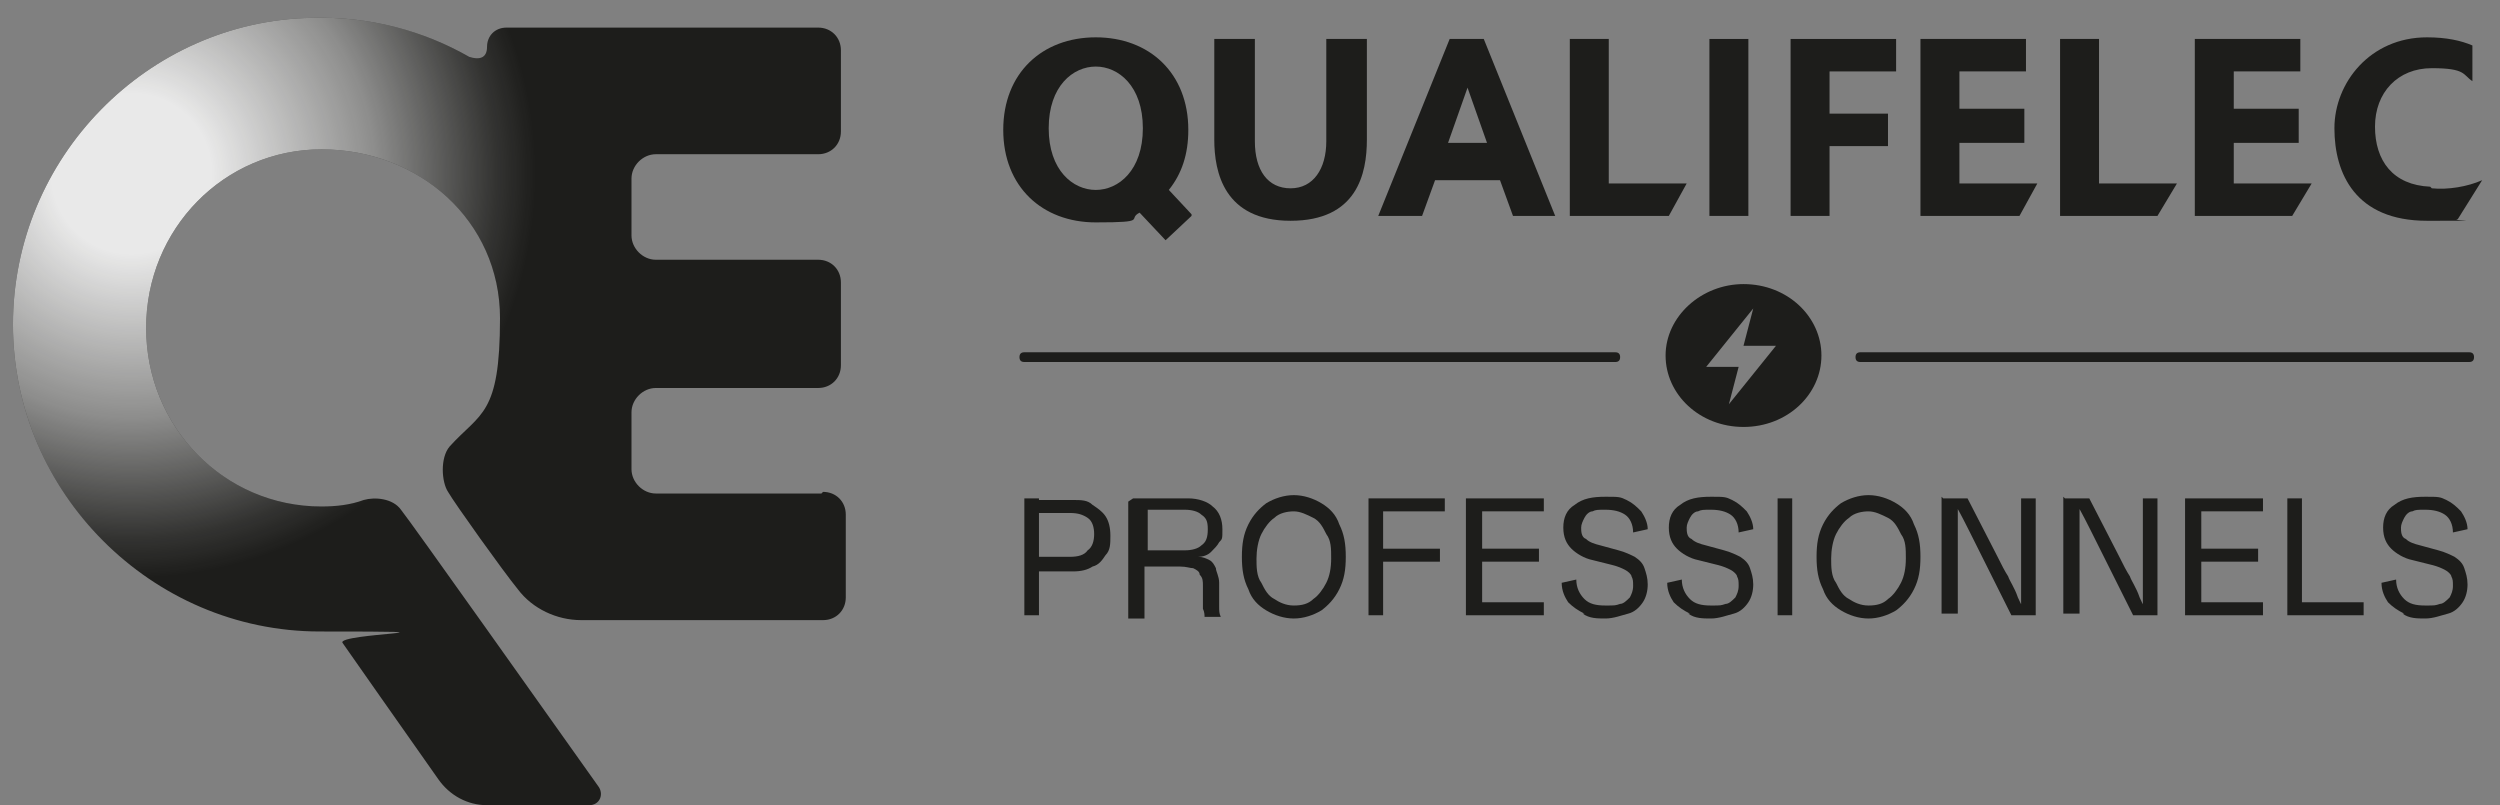 <?xml version="1.0" encoding="UTF-8"?>
<svg id="Calque_1" xmlns="http://www.w3.org/2000/svg" xmlns:xlink="http://www.w3.org/1999/xlink" version="1.1" viewBox="0 0 154 49.6">
  <rect x="0" y="0" width="154" height="49.6" fill="#808080" stroke="none"/>
  <!-- Generator: Adobe Illustrator 29.2.1, SVG Export Plug-In . SVG Version: 2.1.0 Build 116)  -->
  <defs>
    <style>
      .st0 {
        fill: url(#Dégradé_sans_nom_9);
      }

      .st1 {
        fill: #1d1d1b;
      }
    </style>
    <radialGradient id="Dégradé_sans_nom_9" data-name="Dégradé sans nom 9" cx="8.1" cy="10.7" fx="8.1" fy="10.7" r="24.9" gradientUnits="userSpaceOnUse">
      <stop offset=".2" stop-color="#fff" stop-opacity=".9"/>
      <stop offset=".3" stop-color="#fff" stop-opacity=".8"/>
      <stop offset=".4" stop-color="#fff" stop-opacity=".7"/>
      <stop offset=".6" stop-color="#fff" stop-opacity=".5"/>
      <stop offset=".9" stop-color="#fff" stop-opacity=".1"/>
      <stop offset="1" stop-color="#fff" stop-opacity="0"/>
    </radialGradient>
  </defs>
  <path class="st1" d="M50.6,30.4h-10.2c-.8,0-1.5-.7-1.5-1.5v-3.5c0-.8.7-1.5,1.5-1.5h10c.8,0,1.4-.6,1.4-1.4v-5.1c0-.8-.6-1.4-1.4-1.4h-10c-.8,0-1.5-.7-1.5-1.5v-3.5c0-.8.7-1.5,1.5-1.5h10c.8,0,1.4-.6,1.4-1.4V3.1c0-.8-.6-1.4-1.4-1.4h-19.2c-.7,0-1.2.5-1.2,1.2,0,.7-.5.8-1.1.6-2.8-1.6-6.1-2.5-9.7-2.4C9.1,1.3.8,9.7.8,20s8.5,18.9,18.9,18.9,1,.1,1.4.7c.2.3,4,5.7,5.9,8.4.7,1,1.8,1.6,3,1.6h6.3c.6,0,.9-.6.6-1.1-2.7-3.8-11.7-16.5-12.2-17.1-.5-.7-1.6-.8-2.3-.6-.8.3-1.7.4-2.6.4-6,0-10.8-4.9-10.8-11s4.8-11,10.8-11,11,4.4,11,10.4-1.2,5.8-3.1,7.9h0c-.6.7-.5,2.2-.1,2.8.4.7,3.4,4.9,4.3,6,.9,1.2,2.4,1.9,3.9,1.9h14.9c.8,0,1.4-.6,1.4-1.4v-5.1c0-.8-.6-1.4-1.4-1.4Z"/>
  <g>
    <path class="st1" d="M107.4,17.5c-2.6,0-4.8,2-4.8,4.4s2.1,4.4,4.8,4.4,4.8-2,4.8-4.4-2.1-4.4-4.8-4.4ZM106.5,24.9l.6-2.3h-2l2.9-3.6-.6,2.3h2l-2.9,3.6Z"/>
    <path class="st1" d="M99.5,22.3h-36.4c-.2,0-.3-.1-.3-.3s.1-.3.3-.3h36.4c.2,0,.3.1.3.3s-.1.3-.3.3Z"/>
    <path class="st1" d="M152.1,22.3h-37.5c-.2,0-.3-.1-.3-.3s.1-.3.3-.3h37.5c.2,0,.3.1.3.3s-.1.3-.3.3Z"/>
  </g>
  <g>
    <path class="st1" d="M63.1,30.7h.9v7.2h-.9v-7.2ZM63.2,34.3h2.7c.5,0,.9-.1,1.1-.4.3-.2.4-.6.4-1s-.1-.8-.4-1c-.3-.2-.6-.3-1.1-.3h-2.7v-.8h2.9c.5,0,.9,0,1.2.3.3.2.6.4.8.7.2.3.3.7.3,1.2s0,.9-.3,1.2c-.2.3-.4.6-.8.7-.3.2-.7.3-1.2.3h-2.9s0-.8,0-.8Z"/>
    <path class="st1" d="M69.8,30.7h3.4c.6,0,1.2.2,1.5.5.4.3.6.8.6,1.4s0,.6-.2.8c-.1.2-.3.4-.5.6-.2.2-.5.3-.8.3h0c.3,0,.5.1.7.2.2.1.3.3.4.5,0,.2.2.5.2.9,0,0,0,.2,0,.3,0,0,0,.2,0,.3,0,.4,0,.7,0,.9,0,.2,0,.4.1.6h-1c0-.1,0-.3-.1-.5,0-.2,0-.5,0-.8,0-.1,0-.2,0-.3,0,0,0-.2,0-.3,0-.3,0-.5-.2-.7,0-.2-.2-.3-.4-.4-.2,0-.4-.1-.8-.1h-2.2,0c0,0,0,3.2,0,3.2h-1v-7.2ZM70.7,33.9h2.3c.4,0,.8-.1,1-.3.3-.2.4-.5.4-1s-.1-.7-.4-.9c-.2-.2-.6-.3-1-.3h-2.3v2.5h0Z"/>
    <path class="st1" d="M78,37.6c-.5-.3-.9-.7-1.1-1.3-.3-.6-.4-1.2-.4-2s.1-1.4.4-2c.3-.6.7-1,1.1-1.3.5-.3,1.1-.5,1.7-.5s1.2.2,1.7.5c.5.3.9.7,1.1,1.3.3.6.4,1.2.4,2s-.1,1.4-.4,2c-.3.6-.7,1-1.1,1.3-.5.3-1.1.5-1.7.5s-1.2-.2-1.7-.5ZM80.9,36.9c.3-.2.6-.6.8-1,.2-.4.3-.9.3-1.5s0-1.1-.3-1.5c-.2-.4-.4-.8-.8-1s-.8-.4-1.2-.4-.9.1-1.2.4c-.3.2-.6.6-.8,1-.2.4-.3,1-.3,1.5s0,1.1.3,1.5c.2.4.4.8.8,1,.3.2.7.4,1.2.4s.9-.1,1.2-.4Z"/>
    <path class="st1" d="M84.3,30.7h4.7v.8h-3.8v2.3h3.5v.8h-3.5v3.3h-.9v-7.2Z"/>
    <path class="st1" d="M90.4,30.7h4.7v.8h-3.8v2.3h3.5v.8h-3.5v2.5h3.8v.8h-4.8v-7.2Z"/>
    <path class="st1" d="M97.6,37.8c-.4-.2-.7-.4-1-.7-.2-.3-.4-.7-.4-1.2l.9-.2c0,.5.2.9.5,1.2.3.3.7.4,1.3.4s.6,0,.9-.1c.2,0,.4-.2.6-.4.1-.2.2-.4.2-.7s0-.4-.1-.6c0-.1-.2-.3-.4-.4-.2-.1-.4-.2-.8-.3l-1.2-.3c-.5-.1-1-.4-1.3-.7-.3-.3-.5-.7-.5-1.3s.2-1.1.7-1.4c.5-.4,1.1-.5,1.9-.5s.9,0,1.3.2c.4.2.6.4.9.7.2.3.4.7.4,1.1l-.9.2c0-.5-.2-.9-.5-1.1-.3-.2-.7-.3-1.2-.3s-.6,0-.8.1c-.2,0-.4.2-.5.4-.1.2-.2.4-.2.6s0,.6.3.7c.2.2.5.3.9.4l1.1.3c.4.1.8.3,1,.4.3.2.5.4.6.7.1.3.2.6.2,1s-.1.8-.3,1.1c-.2.3-.5.6-.9.7s-.9.3-1.4.3-1,0-1.4-.3Z"/>
    <path class="st1" d="M104.1,37.8c-.4-.2-.7-.4-1-.7-.2-.3-.4-.7-.4-1.2l.9-.2c0,.5.2.9.5,1.2.3.3.7.4,1.3.4s.6,0,.9-.1c.2,0,.4-.2.6-.4.1-.2.2-.4.2-.7s0-.4-.1-.6c0-.1-.2-.3-.4-.4-.2-.1-.4-.2-.8-.3l-1.2-.3c-.5-.1-1-.4-1.3-.7-.3-.3-.5-.7-.5-1.3s.2-1.1.7-1.4c.5-.4,1.1-.5,1.9-.5s.9,0,1.3.2c.4.2.6.4.9.7.2.3.4.7.4,1.1l-.9.2c0-.5-.2-.9-.5-1.1-.3-.2-.7-.3-1.2-.3s-.6,0-.8.1c-.2,0-.4.2-.5.4-.1.2-.2.4-.2.6s0,.6.3.7c.2.2.5.3.9.4l1.1.3c.4.1.8.3,1,.4.3.2.5.4.6.7.1.3.2.6.2,1s-.1.8-.3,1.1c-.2.3-.5.6-.9.7s-.9.3-1.4.3-1,0-1.4-.3Z"/>
    <path class="st1" d="M109.5,30.7h.9v7.2h-.9v-7.2Z"/>
    <path class="st1" d="M113.4,37.6c-.5-.3-.9-.7-1.1-1.3-.3-.6-.4-1.2-.4-2s.1-1.4.4-2c.3-.6.7-1,1.1-1.3.5-.3,1.1-.5,1.7-.5s1.2.2,1.7.5c.5.3.9.7,1.1,1.3.3.6.4,1.2.4,2s-.1,1.4-.4,2c-.3.6-.7,1-1.1,1.3-.5.3-1.1.5-1.7.5s-1.2-.2-1.7-.5ZM116.3,36.9c.3-.2.6-.6.8-1,.2-.4.3-.9.3-1.5s0-1.1-.3-1.5c-.2-.4-.4-.8-.8-1s-.8-.4-1.2-.4-.9.1-1.2.4c-.3.2-.6.6-.8,1-.2.4-.3,1-.3,1.5s0,1.1.3,1.5c.2.4.4.8.8,1,.3.2.7.4,1.2.4s.9-.1,1.2-.4Z"/>
    <path class="st1" d="M119.7,30.7h1.5l1.8,3.5c.3.6.5,1,.7,1.3.1.3.4.7.6,1.3.1.2.2.5.4.7h-.2v-6.8h.9v7.2h-1.5l-1.7-3.4c-.4-.8-.7-1.4-.9-1.8-.2-.4-.5-1-.9-1.7h.2c0,.8,0,1.9,0,3.3v3.5h-1v-7.2Z"/>
    <path class="st1" d="M127.2,30.7h1.5l1.8,3.5c.3.6.5,1,.7,1.3.1.3.4.7.6,1.3.1.2.2.5.4.7h-.2v-6.8h.9v7.2h-1.5l-1.7-3.4c-.4-.8-.7-1.4-.9-1.8-.2-.4-.5-1-.9-1.7h.2c0,.8,0,1.9,0,3.3v3.5h-1v-7.2Z"/>
    <path class="st1" d="M134.7,30.7h4.7v.8h-3.8v2.3h3.5v.8h-3.5v2.5h3.8v.8h-4.8v-7.2Z"/>
    <path class="st1" d="M140.9,30.7h.9v6.4h3.8v.8h-4.7v-7.2Z"/>
    <path class="st1" d="M148.1,37.8c-.4-.2-.7-.4-1-.7-.2-.3-.4-.7-.4-1.2l.9-.2c0,.5.2.9.5,1.2.3.3.7.4,1.3.4s.6,0,.9-.1c.2,0,.4-.2.6-.4.1-.2.2-.4.2-.7s0-.4-.1-.6c0-.1-.2-.3-.4-.4-.2-.1-.4-.2-.8-.3l-1.2-.3c-.5-.1-1-.4-1.3-.7-.3-.3-.5-.7-.5-1.3s.2-1.1.7-1.4c.5-.4,1.1-.5,1.9-.5s.9,0,1.3.2c.4.2.6.4.9.7.2.3.4.7.4,1.1l-.9.2c0-.5-.2-.9-.5-1.1-.3-.2-.7-.3-1.2-.3s-.6,0-.8.1c-.2,0-.4.2-.5.4-.1.2-.2.4-.2.6s0,.6.3.7c.2.2.5.3.9.4l1.1.3c.4.1.8.3,1,.4.3.2.5.4.6.7.1.3.2.6.2,1s-.1.8-.3,1.1c-.2.3-.5.6-.9.7s-.9.3-1.4.3-1,0-1.4-.3Z"/>
  </g>
  <g>
    <rect class="st1" x="105.3" y="2.4" width="2.4" height="10.9"/>
    <polygon class="st1" points="99.1 11.3 99.1 2.4 96.7 2.4 96.7 11.3 96.7 13.3 99.1 13.3 102.8 13.3 103.9 11.3 99.1 11.3"/>
    <polygon class="st1" points="129.3 11.3 129.3 2.4 126.9 2.4 126.9 11.3 126.9 13.3 129.3 13.3 132.9 13.3 134.1 11.3 129.3 11.3"/>
    <polygon class="st1" points="116.8 4.4 116.8 2.4 112.7 2.4 112.7 2.4 110.3 2.4 110.3 2.4 110.3 4.4 110.3 7 110.3 9 110.3 13.3 112.7 13.3 112.7 9 116.3 9 116.3 7 112.7 7 112.7 4.4 116.8 4.4"/>
    <polygon class="st1" points="120.7 11.3 120.7 8.8 124.7 8.8 124.7 6.7 120.7 6.7 120.7 4.4 124.8 4.4 124.8 2.4 120.7 2.4 120.7 2.4 118.3 2.4 118.3 2.4 118.3 4.4 118.3 6.7 118.3 8.8 118.3 11.3 118.3 13.3 120.7 13.3 124.4 13.3 125.5 11.3 120.7 11.3"/>
    <polygon class="st1" points="137.6 11.3 137.6 8.8 141.6 8.8 141.6 6.7 137.6 6.7 137.6 4.4 141.7 4.4 141.7 2.4 137.6 2.4 137.6 2.4 135.2 2.4 135.2 2.4 135.2 4.4 135.2 6.7 135.2 8.8 135.2 11.3 135.2 13.3 137.6 13.3 141.2 13.3 142.4 11.3 137.6 11.3"/>
    <path class="st1" d="M149.7,11.5c-2.3-.1-3.4-1.6-3.4-3.7s1.4-3.6,3.5-3.6,1.9.4,2.5.8v-2.2c-.7-.3-1.6-.5-2.8-.5-3.5,0-5.7,2.8-5.7,5.6s1.3,5.7,5.7,5.7,1.3,0,1.9-.1l1.5-2.4c-.9.4-2.1.6-3.1.5Z"/>
    <path class="st1" d="M93.1,13.3h2.7l-4.4-10.9h-2.1l-4.4,10.9h2.7l.8-2.2h4l.8,2.2ZM89.2,8.8l1.2-3.4,1.2,3.4h-2.4Z"/>
    <path class="st1" d="M81.7,2.4v6.3c0,1.7-.8,2.9-2.2,2.9s-2.2-1.1-2.2-2.9V2.4h-2.5v6.2c0,2,.6,5,4.7,5s4.7-2.9,4.7-5V2.4h-2.5Z"/>
    <path class="st1" d="M73.4,13.2l-1.4-1.5c.8-1,1.2-2.2,1.2-3.7,0-3.5-2.4-5.7-5.7-5.7s-5.7,2.2-5.7,5.7,2.4,5.7,5.7,5.7,1.9-.2,2.7-.6l1.6,1.7,1.6-1.5ZM67.5,11.7c-1.4,0-2.9-1.2-2.9-3.8s1.5-3.8,2.9-3.8,2.9,1.2,2.9,3.8-1.5,3.8-2.9,3.8Z"/>
  </g>
  <path class="st0" d="M50.6,30.4h-10.2c-.8,0-1.5-.7-1.5-1.5v-3.5c0-.8.7-1.5,1.5-1.5h10c.8,0,1.4-.6,1.4-1.4v-5.1c0-.8-.6-1.4-1.4-1.4h-10c-.8,0-1.5-.7-1.5-1.5v-3.5c0-.8.7-1.5,1.5-1.5h10c.8,0,1.4-.6,1.4-1.4V3.1c0-.8-.6-1.4-1.4-1.4h-19.2c-.7,0-1.2.5-1.2,1.2,0,.7-.5.8-1.1.6-2.8-1.6-6.1-2.5-9.7-2.4C9.1,1.3.8,9.7.8,20s8.5,18.9,18.9,18.9,1,.1,1.4.7c.2.3,4,5.7,5.9,8.4.7,1,1.8,1.6,3,1.6h6.3c.6,0,.9-.6.6-1.1-2.7-3.8-11.7-16.5-12.2-17.1-.5-.7-1.6-.8-2.3-.6-.8.3-1.7.4-2.6.4-6,0-10.8-4.9-10.8-11s4.8-11,10.8-11,11,4.4,11,10.4-1.2,5.8-3.1,7.9h0c-.6.7-.5,2.2-.1,2.8.4.7,3.4,4.9,4.3,6,.9,1.2,2.4,1.9,3.9,1.9h14.9c.8,0,1.4-.6,1.4-1.4v-5.1c0-.8-.6-1.4-1.4-1.4Z"/>
</svg>
